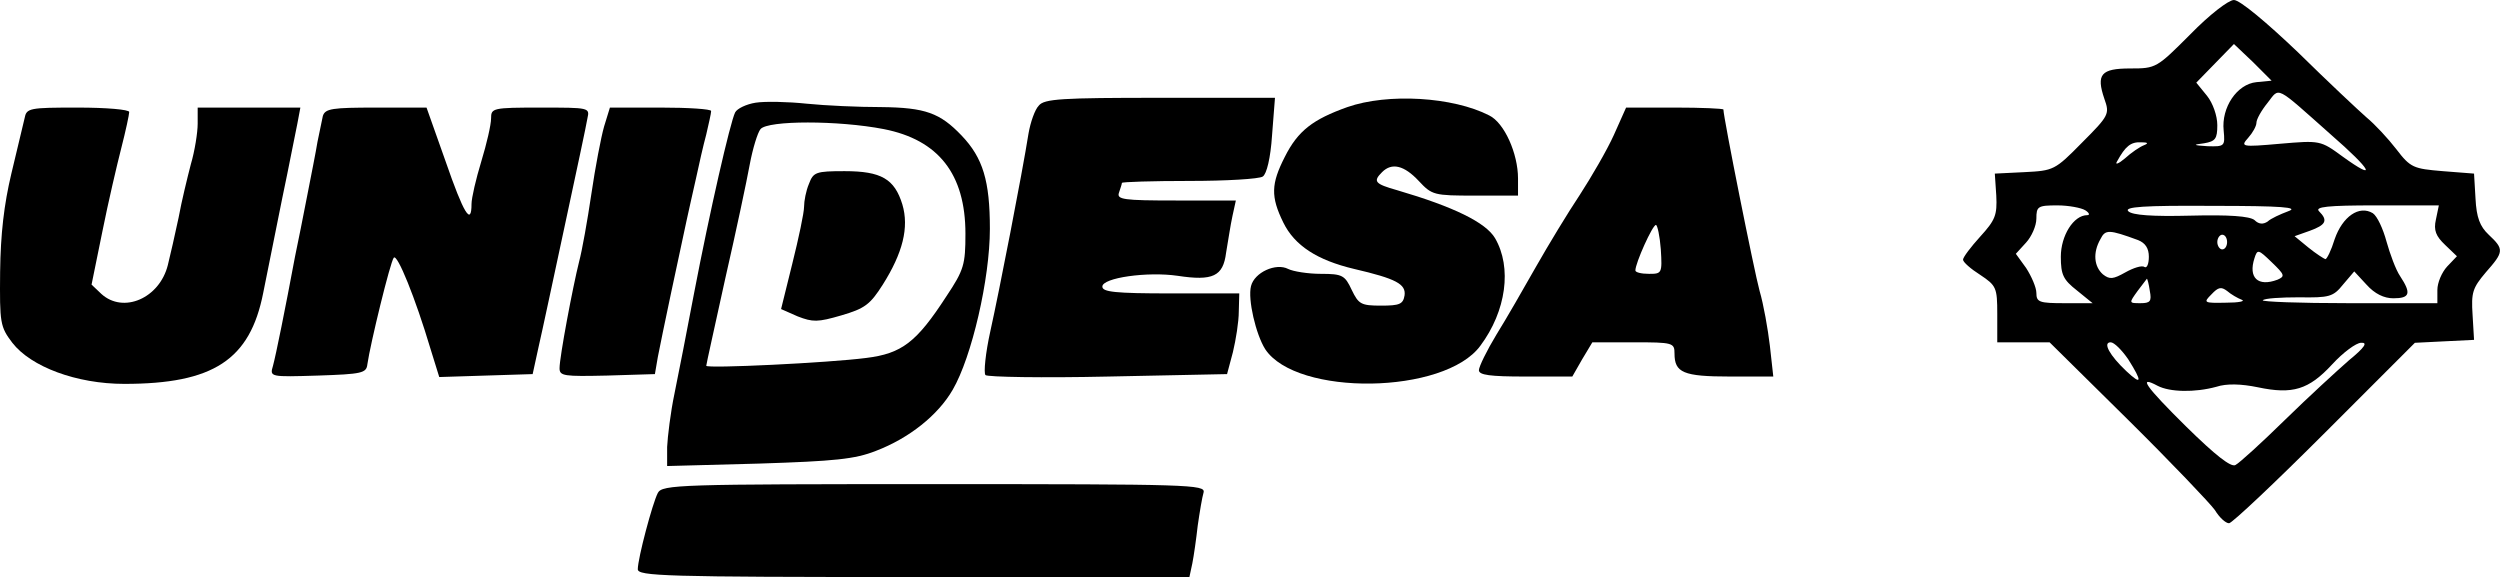 <?xml version="1.0" standalone="no"?>
<!DOCTYPE svg PUBLIC "-//W3C//DTD SVG 20010904//EN"
 "http://www.w3.org/TR/2001/REC-SVG-20010904/DTD/svg10.dtd">
<svg version="1.0" xmlns="http://www.w3.org/2000/svg"
 width="511.231pt" height="118pt" viewBox="0 0 511.231 118"
 preserveAspectRatio="xMidYMid meet">
<g transform="translate(-0.576,315) scale(0.1,-0.1)"
fill="#000000" stroke="none">
<path d="M4485 3080 c-69 -69 -70 -70 -123 -70 -60 0 -70 -12 -53 -62 11 -31
10 -34 -46 -90 -55 -56 -58 -57 -117 -60 l-61 -3 3 -45 c2 -40 -2 -50 -33 -84
-19 -21 -35 -42 -35 -47 0 -5 16 -19 35 -31 33 -22 35 -26 35 -80 l0 -58 53 0
54 0 160 -158 c88 -87 168 -171 178 -185 9 -15 22 -27 29 -27 6 0 94 83 196
185 l184 184 60 3 61 3 -3 51 c-3 46 0 55 27 87 37 42 38 47 6 77 -18 17 -25
35 -27 74 l-3 51 -64 5 c-60 5 -66 7 -95 45 -17 22 -44 51 -61 65 -16 14 -79
73 -140 133 -65 62 -119 107 -131 107 -11 0 -50 -30 -89 -70z m135 -98 c-40
-4 -72 -52 -67 -99 3 -32 2 -33 -33 -32 -30 2 -31 3 -7 6 23 4 27 9 27 37 0
19 -9 45 -21 60 l-22 27 39 40 38 39 39 -37 38 -38 -31 -3z m152 -107 c85 -74
96 -97 24 -45 -45 33 -46 33 -128 26 -79 -7 -81 -6 -65 12 9 10 17 24 17 31 0
7 10 25 23 41 25 32 14 37 129 -65z m-382 -22 c-8 -3 -26 -15 -39 -27 -13 -11
-21 -14 -16 -6 17 31 28 40 49 39 14 0 16 -2 6 -6z m-120 -133 c8 -5 10 -10 4
-10 -28 0 -54 -42 -54 -85 0 -37 5 -47 33 -69 l32 -26 -57 0 c-52 0 -58 2 -58
21 0 11 -10 34 -21 51 l-21 29 21 23 c11 12 21 34 21 49 0 25 3 27 43 27 23 0
49 -5 57 -10z m415 -2 c-16 -6 -36 -15 -42 -21 -9 -6 -18 -6 -27 3 -10 8 -52
11 -131 9 -78 -2 -119 1 -127 9 -9 9 31 12 173 11 142 0 177 -3 154 -11z m302
-17 c-5 -22 0 -34 19 -52 l24 -23 -20 -21 c-11 -12 -20 -33 -20 -48 l0 -27
-182 0 c-100 0 -178 3 -175 6 4 4 37 6 74 6 62 -1 70 1 90 26 l23 27 25 -27
c17 -19 36 -28 55 -28 34 0 37 10 14 45 -9 13 -21 46 -28 71 -7 26 -19 52 -28
58 -28 17 -62 -7 -78 -53 -7 -23 -16 -41 -19 -41 -3 1 -19 11 -35 24 l-28 23
31 11 c33 12 38 21 19 40 -9 9 17 12 116 12 l129 0 -6 -29z m-609 -42 c15 -6
22 -17 22 -34 0 -15 -4 -24 -9 -21 -5 4 -23 -2 -39 -11 -25 -14 -32 -15 -46
-4 -18 16 -21 44 -5 72 10 20 17 20 77 -2z m182 -4 c0 -8 -4 -15 -10 -15 -5 0
-10 7 -10 15 0 8 5 15 10 15 6 0 10 -7 10 -15z m103 -77 c-40 -15 -60 4 -47
44 6 19 8 18 35 -8 27 -26 28 -29 12 -36z m-261 -23 c4 -21 1 -25 -19 -25 -24
0 -24 0 -6 25 10 13 19 25 19 25 1 0 4 -11 6 -25z m188 -18 c8 -3 -6 -6 -32
-6 -46 -1 -47 0 -30 17 14 15 20 16 32 7 8 -7 22 -15 30 -18z m-232 -122 c29
-46 28 -54 -4 -24 -34 32 -49 59 -32 59 7 0 23 -16 36 -35z m451 -2 c-24 -21
-83 -75 -131 -122 -48 -47 -93 -88 -101 -92 -9 -5 -41 20 -100 78 -85 84 -100
106 -59 84 25 -13 76 -14 120 -2 21 7 51 6 85 -1 71 -15 104 -5 152 47 22 24
49 44 59 44 14 1 8 -9 -25 -36z"/>
<path d="M1551 2940 c-19 -3 -38 -12 -42 -20 -10 -20 -52 -203 -84 -370 -14
-74 -32 -166 -40 -205 -8 -38 -14 -88 -15 -109 l0 -39 188 5 c155 5 196 9 239
26 68 26 127 73 157 125 39 67 76 227 76 329 0 98 -14 145 -58 191 -44 46 -74
57 -164 58 -46 0 -114 3 -153 7 -38 4 -85 5 -104 2z m262 -54 c112 -22 167
-92 167 -214 0 -63 -3 -74 -39 -128 -61 -94 -91 -117 -164 -126 -77 -10 -327
-22 -327 -16 0 3 18 83 39 179 22 96 44 200 50 233 6 32 16 65 22 72 15 18
159 18 252 0z"/>
<path d="M1660 2774 c-6 -14 -10 -35 -10 -47 0 -12 -11 -64 -24 -116 l-23 -93
34 -15 c31 -12 41 -12 89 2 48 14 59 22 85 63 41 65 54 117 40 164 -16 52 -43
68 -118 68 -59 0 -64 -2 -73 -26z"/>
<path d="M2130 2934 c-8 -8 -17 -34 -21 -57 -13 -82 -60 -323 -78 -404 -10
-45 -14 -86 -10 -90 4 -4 117 -6 251 -3 l243 5 12 45 c6 25 12 62 12 83 l1 37
-140 0 c-115 0 -140 3 -140 14 0 18 92 31 154 22 72 -11 93 -1 99 47 4 23 9
57 13 75 l7 32 -123 0 c-107 0 -121 2 -116 16 3 9 6 18 6 20 0 2 62 4 138 4
75 0 143 4 150 9 8 5 16 38 19 84 l6 77 -235 0 c-201 0 -237 -2 -248 -16z"/>
<path d="M2761 2931 c-70 -25 -101 -48 -128 -102 -28 -55 -29 -81 -3 -134 23
-47 69 -77 145 -95 86 -20 106 -31 103 -54 -3 -18 -10 -21 -48 -21 -41 0 -46
3 -60 32 -14 30 -19 33 -63 33 -27 0 -57 5 -67 10 -25 13 -69 -7 -76 -35 -7
-27 10 -99 29 -129 64 -97 367 -93 440 7 53 71 65 160 30 220 -19 32 -84 64
-200 98 -46 13 -50 18 -31 37 20 20 45 14 75 -18 27 -29 31 -30 115 -30 l88 0
0 35 c0 51 -28 114 -59 129 -74 38 -207 46 -290 17z"/>
<path d="M56 2908 c-3 -13 -15 -63 -27 -113 -15 -63 -22 -123 -23 -201 -1
-105 0 -112 25 -145 38 -49 131 -84 229 -84 182 0 257 49 284 186 8 41 26 128
39 194 14 66 27 135 31 153 l6 32 -105 0 -105 0 0 -33 c0 -18 -6 -56 -14 -83
-7 -27 -19 -76 -25 -109 -7 -33 -17 -77 -22 -97 -17 -68 -91 -100 -136 -59
l-20 19 22 108 c12 60 30 137 39 172 9 35 16 68 16 73 0 5 -47 9 -105 9 -100
0 -105 -1 -109 -22z"/>
<path d="M666 2913 c-2 -10 -7 -34 -11 -53 -3 -19 -13 -69 -21 -110 -8 -41
-19 -97 -25 -125 -20 -107 -39 -201 -45 -223 -7 -23 -6 -23 92 -20 90 3 99 5
101 23 6 42 47 210 54 218 7 9 44 -82 75 -186 l18 -58 95 3 96 3 12 55 c7 30
31 143 54 250 23 107 44 205 46 218 5 22 4 22 -96 22 -98 0 -101 -1 -101 -22
0 -13 -9 -52 -20 -88 -11 -36 -20 -75 -20 -87 0 -46 -16 -20 -53 87 l-39 110
-103 0 c-90 0 -104 -2 -109 -17z"/>
<path d="M1241 2891 c-6 -21 -18 -83 -26 -138 -8 -54 -19 -116 -25 -138 -13
-52 -40 -195 -40 -218 0 -16 9 -17 97 -15 l98 3 6 35 c7 37 46 221 59 280 4
19 13 58 19 85 6 28 15 68 21 90 5 22 10 43 10 48 0 4 -47 7 -103 7 l-104 0
-12 -39z"/>
<path d="M3306 2874 c-14 -31 -46 -86 -70 -123 -24 -36 -64 -102 -89 -146 -25
-44 -61 -107 -81 -139 -20 -33 -36 -66 -36 -73 0 -10 23 -13 95 -13 l96 0 20
35 21 35 84 0 c81 0 84 -1 84 -23 0 -39 18 -47 113 -47 l89 0 -7 63 c-4 34
-13 85 -21 112 -11 40 -74 355 -74 371 0 2 -45 4 -99 4 l-100 0 -25 -56z m96
-234 c3 -49 2 -50 -24 -50 -16 0 -28 3 -28 7 0 15 35 93 42 93 3 0 8 -23 10
-50z"/>
<path d="M1351 2142 c-11 -21 -41 -134 -41 -156 0 -14 53 -16 564 -16 l564 0
6 28 c3 15 8 50 11 77 4 28 9 58 12 68 4 16 -27 17 -551 17 -521 0 -556 -1
-565 -18z"/>
</g>
</svg>
